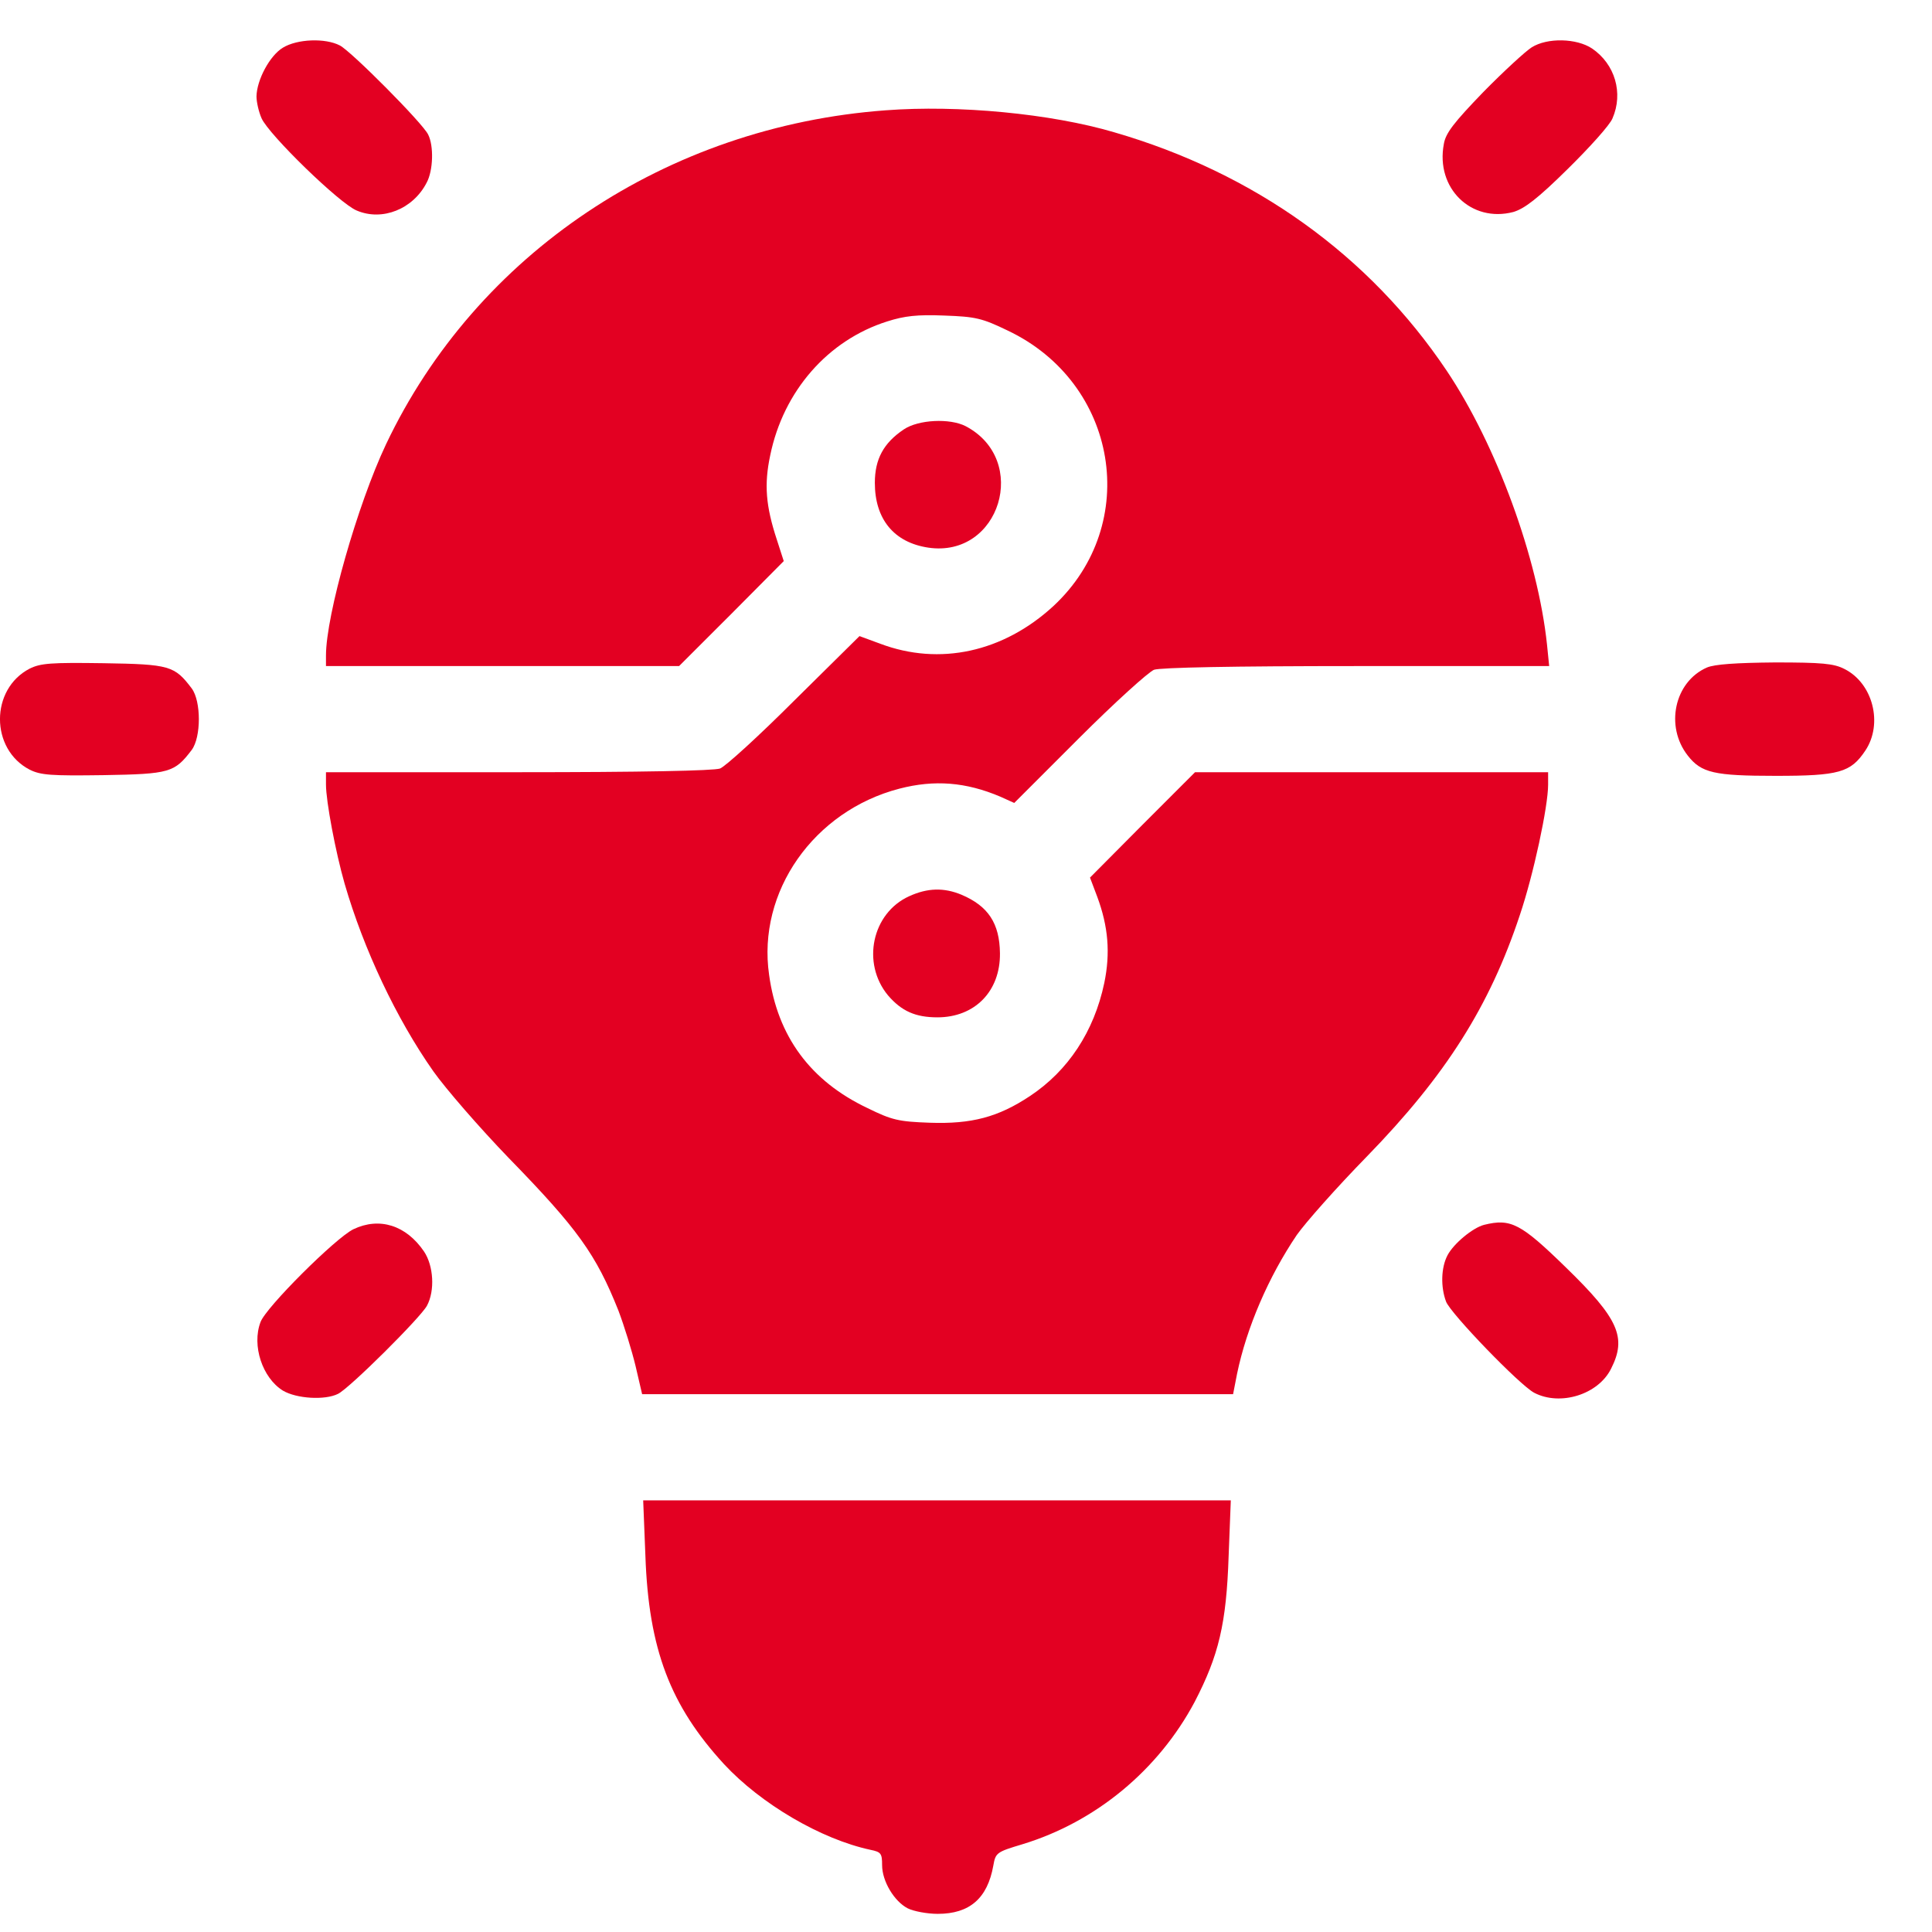 <svg width="33" height="33" viewBox="0 0 33 33" fill="none" xmlns="http://www.w3.org/2000/svg">
<path d="M4.831 0.815C4.606 0.952 4.387 1.365 4.381 1.646C4.381 1.74 4.418 1.908 4.468 2.021C4.593 2.302 5.8 3.477 6.093 3.596C6.531 3.783 7.056 3.571 7.287 3.121C7.4 2.915 7.412 2.49 7.312 2.296C7.212 2.096 6.006 0.883 5.806 0.777C5.556 0.646 5.075 0.665 4.831 0.815Z" fill="#E30022"/>
<path d="M26.162 0.809C26.062 0.871 25.687 1.215 25.337 1.571C24.837 2.09 24.693 2.271 24.662 2.459C24.518 3.215 25.13 3.809 25.849 3.621C26.037 3.565 26.262 3.396 26.78 2.884C27.149 2.521 27.499 2.134 27.543 2.021C27.73 1.59 27.587 1.096 27.193 0.828C26.93 0.653 26.43 0.64 26.162 0.809Z" fill="#E30022"/>
<path d="M15.13 1.884C11.387 2.159 8.137 4.334 6.593 7.59C6.106 8.621 5.568 10.509 5.568 11.196V11.377H8.587H11.599L12.493 10.484L13.387 9.584L13.268 9.215C13.081 8.646 13.049 8.277 13.156 7.777C13.381 6.678 14.143 5.809 15.155 5.49C15.449 5.396 15.668 5.371 16.131 5.39C16.662 5.409 16.774 5.434 17.212 5.646C19.099 6.54 19.499 8.952 17.993 10.352C17.137 11.14 16.049 11.377 15.037 10.996L14.681 10.865L13.574 11.959C12.968 12.565 12.393 13.09 12.299 13.127C12.187 13.165 10.974 13.19 8.843 13.19H5.568V13.402C5.568 13.684 5.731 14.552 5.887 15.096C6.212 16.215 6.768 17.396 7.4 18.296C7.612 18.596 8.193 19.265 8.693 19.783C9.868 20.989 10.181 21.427 10.562 22.383C10.662 22.646 10.793 23.071 10.856 23.333L10.968 23.814H16.012H21.062L21.13 23.465C21.293 22.677 21.668 21.808 22.149 21.096C22.293 20.89 22.83 20.283 23.349 19.752C24.693 18.371 25.443 17.19 25.961 15.627C26.193 14.94 26.443 13.777 26.443 13.402V13.19H23.424H20.412L19.512 14.09L18.618 14.99L18.743 15.321C18.93 15.827 18.968 16.277 18.862 16.79C18.687 17.621 18.243 18.29 17.593 18.721C17.049 19.083 16.593 19.202 15.88 19.177C15.349 19.158 15.237 19.133 14.818 18.927C13.843 18.465 13.281 17.702 13.137 16.652C12.931 15.233 13.899 13.852 15.362 13.471C15.962 13.315 16.499 13.358 17.087 13.608L17.324 13.715L18.43 12.609C19.037 12.002 19.618 11.477 19.712 11.44C19.824 11.402 21.037 11.377 23.174 11.377H26.461L26.424 11.009C26.268 9.534 25.561 7.602 24.712 6.334C23.387 4.359 21.424 2.953 19.03 2.259C17.949 1.94 16.362 1.79 15.13 1.884Z" fill="#E30022"/>
<path d="M15.437 7.335C15.093 7.566 14.943 7.841 14.943 8.247C14.943 8.866 15.268 9.266 15.856 9.354C17.081 9.535 17.593 7.854 16.493 7.279C16.225 7.141 15.687 7.166 15.437 7.335Z" fill="#E30022"/>
<path d="M0.506 11.421C-0.169 11.771 -0.169 12.796 0.506 13.146C0.694 13.24 0.869 13.253 1.769 13.24C2.9 13.221 2.981 13.196 3.275 12.809C3.437 12.59 3.437 11.978 3.275 11.759C2.981 11.371 2.9 11.346 1.769 11.328C0.869 11.315 0.694 11.328 0.506 11.421Z" fill="#E30022"/>
<path d="M29.155 11.402C28.599 11.646 28.436 12.408 28.83 12.908C29.061 13.202 29.28 13.252 30.33 13.252C31.411 13.252 31.611 13.196 31.861 12.821C32.167 12.364 31.992 11.671 31.505 11.427C31.324 11.333 31.118 11.315 30.318 11.315C29.649 11.321 29.286 11.346 29.155 11.402Z" fill="#E30022"/>
<path d="M15.53 15.308C14.893 15.596 14.712 16.452 15.168 17.002C15.399 17.271 15.637 17.377 16.012 17.377C16.649 17.377 17.087 16.933 17.08 16.283C17.074 15.771 16.88 15.477 16.424 15.283C16.124 15.158 15.843 15.165 15.53 15.308Z" fill="#E30022"/>
<path d="M6.037 20.996C5.737 21.14 4.537 22.334 4.449 22.584C4.299 22.983 4.481 23.534 4.831 23.752C5.062 23.89 5.549 23.921 5.774 23.808C5.974 23.709 7.187 22.502 7.293 22.302C7.431 22.046 7.406 21.621 7.243 21.377C6.937 20.927 6.481 20.784 6.037 20.996Z" fill="#E30022"/>
<path d="M25.35 20.921C25.156 20.971 24.831 21.24 24.725 21.44C24.613 21.652 24.606 21.984 24.7 22.233C24.775 22.433 25.956 23.659 26.206 23.79C26.65 24.021 27.3 23.821 27.519 23.377C27.788 22.846 27.65 22.527 26.75 21.652C25.975 20.896 25.806 20.809 25.35 20.921Z" fill="#E30022"/>
<path d="M11.024 26.577C11.08 28.171 11.449 29.133 12.367 30.133C12.999 30.814 14.024 31.415 14.867 31.596C15.049 31.633 15.067 31.658 15.067 31.858C15.067 32.133 15.274 32.477 15.505 32.596C15.605 32.646 15.836 32.69 16.017 32.69C16.561 32.69 16.867 32.427 16.967 31.864C17.005 31.646 17.024 31.633 17.461 31.502C18.717 31.121 19.786 30.233 20.405 29.071C20.817 28.277 20.948 27.733 20.986 26.577L21.023 25.627H16.005H10.986L11.024 26.577Z" fill="#E30022"/>
</svg>
